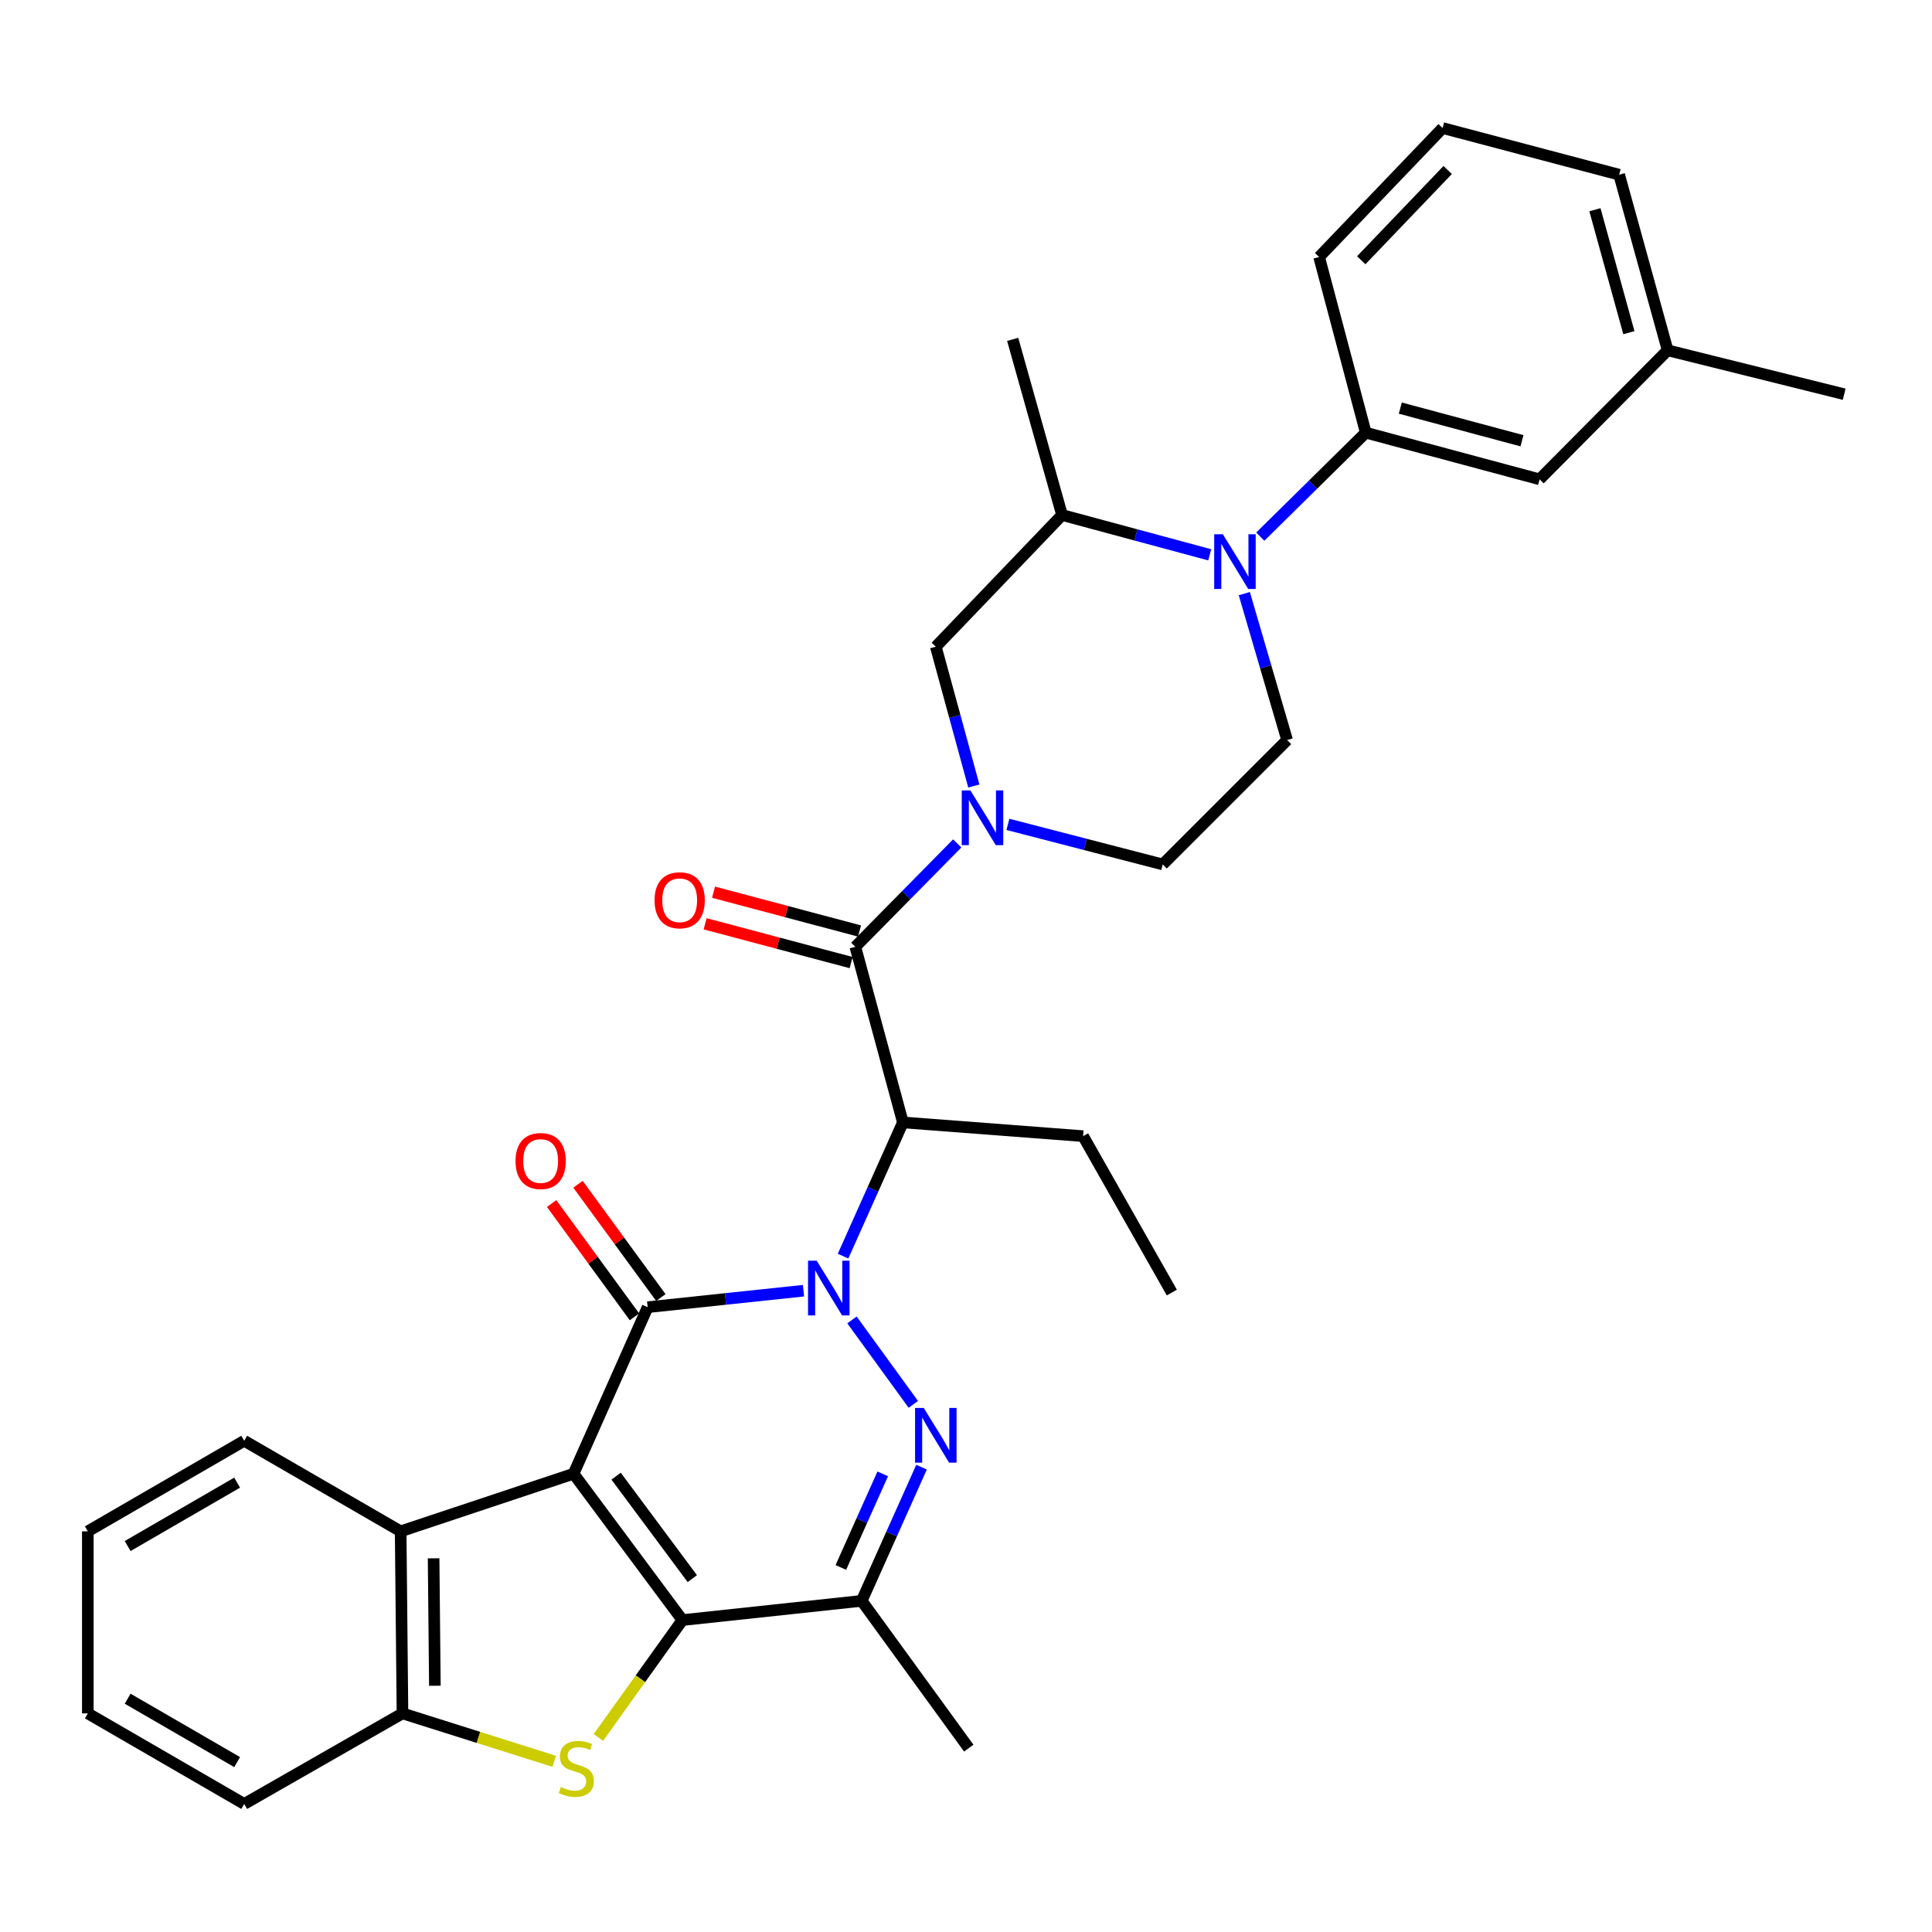<?xml version='1.0' encoding='iso-8859-1'?>
<svg version='1.1' baseProfile='full'
              xmlns='http://www.w3.org/2000/svg'
                      xmlns:rdkit='http://www.rdkit.org/xml'
                      xmlns:xlink='http://www.w3.org/1999/xlink'
                  xml:space='preserve'
width='1000px' height='1000px' viewBox='0 0 1000 1000'>
<!-- END OF HEADER -->
<rect style='opacity:1.0;fill:#FFFFFF;stroke:none' width='1000' height='1000' x='0' y='0'> </rect>
<path class='bond-1' d='M 296.874,762.798 L 335.228,676.602' style='fill:none;fill-rule:evenodd;stroke:#000000;stroke-width:6px;stroke-linecap:butt;stroke-linejoin:miter;stroke-opacity:1' />
<path class='bond-2' d='M 296.874,762.798 L 353.22,838.555' style='fill:none;fill-rule:evenodd;stroke:#000000;stroke-width:6px;stroke-linecap:butt;stroke-linejoin:miter;stroke-opacity:1' />
<path class='bond-2' d='M 318.896,764.068 L 358.339,817.099' style='fill:none;fill-rule:evenodd;stroke:#000000;stroke-width:6px;stroke-linecap:butt;stroke-linejoin:miter;stroke-opacity:1' />
<path class='bond-10' d='M 296.874,762.798 L 207.38,792.62' style='fill:none;fill-rule:evenodd;stroke:#000000;stroke-width:6px;stroke-linecap:butt;stroke-linejoin:miter;stroke-opacity:1' />
<path class='bond-0' d='M 415.881,668.066 L 375.554,672.334' style='fill:none;fill-rule:evenodd;stroke:#0000FF;stroke-width:6px;stroke-linecap:butt;stroke-linejoin:miter;stroke-opacity:1' />
<path class='bond-0' d='M 375.554,672.334 L 335.228,676.602' style='fill:none;fill-rule:evenodd;stroke:#000000;stroke-width:6px;stroke-linecap:butt;stroke-linejoin:miter;stroke-opacity:1' />
<path class='bond-5' d='M 436.366,650.172 L 451.853,615.567' style='fill:none;fill-rule:evenodd;stroke:#0000FF;stroke-width:6px;stroke-linecap:butt;stroke-linejoin:miter;stroke-opacity:1' />
<path class='bond-5' d='M 451.853,615.567 L 467.341,580.963' style='fill:none;fill-rule:evenodd;stroke:#000000;stroke-width:6px;stroke-linecap:butt;stroke-linejoin:miter;stroke-opacity:1' />
<path class='bond-34' d='M 440.982,683.195 L 472.742,726.893' style='fill:none;fill-rule:evenodd;stroke:#0000FF;stroke-width:6px;stroke-linecap:butt;stroke-linejoin:miter;stroke-opacity:1' />
<path class='bond-16' d='M 342.053,671.61 L 320.614,642.294' style='fill:none;fill-rule:evenodd;stroke:#000000;stroke-width:6px;stroke-linecap:butt;stroke-linejoin:miter;stroke-opacity:1' />
<path class='bond-16' d='M 320.614,642.294 L 299.175,612.977' style='fill:none;fill-rule:evenodd;stroke:#FF0000;stroke-width:6px;stroke-linecap:butt;stroke-linejoin:miter;stroke-opacity:1' />
<path class='bond-16' d='M 328.402,681.593 L 306.963,652.277' style='fill:none;fill-rule:evenodd;stroke:#000000;stroke-width:6px;stroke-linecap:butt;stroke-linejoin:miter;stroke-opacity:1' />
<path class='bond-16' d='M 306.963,652.277 L 285.524,622.96' style='fill:none;fill-rule:evenodd;stroke:#FF0000;stroke-width:6px;stroke-linecap:butt;stroke-linejoin:miter;stroke-opacity:1' />
<path class='bond-4' d='M 353.22,838.555 L 331.476,868.922' style='fill:none;fill-rule:evenodd;stroke:#000000;stroke-width:6px;stroke-linecap:butt;stroke-linejoin:miter;stroke-opacity:1' />
<path class='bond-4' d='M 331.476,868.922 L 309.732,899.288' style='fill:none;fill-rule:evenodd;stroke:#CCCC00;stroke-width:6px;stroke-linecap:butt;stroke-linejoin:miter;stroke-opacity:1' />
<path class='bond-6' d='M 353.22,838.555 L 446.012,828.605' style='fill:none;fill-rule:evenodd;stroke:#000000;stroke-width:6px;stroke-linecap:butt;stroke-linejoin:miter;stroke-opacity:1' />
<path class='bond-3' d='M 476.986,759.405 L 461.499,794.005' style='fill:none;fill-rule:evenodd;stroke:#0000FF;stroke-width:6px;stroke-linecap:butt;stroke-linejoin:miter;stroke-opacity:1' />
<path class='bond-3' d='M 461.499,794.005 L 446.012,828.605' style='fill:none;fill-rule:evenodd;stroke:#000000;stroke-width:6px;stroke-linecap:butt;stroke-linejoin:miter;stroke-opacity:1' />
<path class='bond-3' d='M 456.904,762.876 L 446.063,787.096' style='fill:none;fill-rule:evenodd;stroke:#0000FF;stroke-width:6px;stroke-linecap:butt;stroke-linejoin:miter;stroke-opacity:1' />
<path class='bond-3' d='M 446.063,787.096 L 435.222,811.316' style='fill:none;fill-rule:evenodd;stroke:#000000;stroke-width:6px;stroke-linecap:butt;stroke-linejoin:miter;stroke-opacity:1' />
<path class='bond-33' d='M 286.854,911.65 L 247.587,899.25' style='fill:none;fill-rule:evenodd;stroke:#CCCC00;stroke-width:6px;stroke-linecap:butt;stroke-linejoin:miter;stroke-opacity:1' />
<path class='bond-33' d='M 247.587,899.25 L 208.32,886.849' style='fill:none;fill-rule:evenodd;stroke:#000000;stroke-width:6px;stroke-linecap:butt;stroke-linejoin:miter;stroke-opacity:1' />
<path class='bond-7' d='M 467.341,580.963 L 442.714,490.059' style='fill:none;fill-rule:evenodd;stroke:#000000;stroke-width:6px;stroke-linecap:butt;stroke-linejoin:miter;stroke-opacity:1' />
<path class='bond-20' d='M 467.341,580.963 L 560.621,588.066' style='fill:none;fill-rule:evenodd;stroke:#000000;stroke-width:6px;stroke-linecap:butt;stroke-linejoin:miter;stroke-opacity:1' />
<path class='bond-21' d='M 446.012,828.605 L 501.438,904.833' style='fill:none;fill-rule:evenodd;stroke:#000000;stroke-width:6px;stroke-linecap:butt;stroke-linejoin:miter;stroke-opacity:1' />
<path class='bond-8' d='M 442.714,490.059 L 469.086,463.312' style='fill:none;fill-rule:evenodd;stroke:#000000;stroke-width:6px;stroke-linecap:butt;stroke-linejoin:miter;stroke-opacity:1' />
<path class='bond-8' d='M 469.086,463.312 L 495.457,436.564' style='fill:none;fill-rule:evenodd;stroke:#0000FF;stroke-width:6px;stroke-linecap:butt;stroke-linejoin:miter;stroke-opacity:1' />
<path class='bond-18' d='M 444.887,481.887 L 407.106,471.844' style='fill:none;fill-rule:evenodd;stroke:#000000;stroke-width:6px;stroke-linecap:butt;stroke-linejoin:miter;stroke-opacity:1' />
<path class='bond-18' d='M 407.106,471.844 L 369.326,461.802' style='fill:none;fill-rule:evenodd;stroke:#FF0000;stroke-width:6px;stroke-linecap:butt;stroke-linejoin:miter;stroke-opacity:1' />
<path class='bond-18' d='M 440.542,498.232 L 402.762,488.189' style='fill:none;fill-rule:evenodd;stroke:#000000;stroke-width:6px;stroke-linecap:butt;stroke-linejoin:miter;stroke-opacity:1' />
<path class='bond-18' d='M 402.762,488.189 L 364.981,478.147' style='fill:none;fill-rule:evenodd;stroke:#FF0000;stroke-width:6px;stroke-linecap:butt;stroke-linejoin:miter;stroke-opacity:1' />
<path class='bond-14' d='M 504.05,406.839 L 494.213,370.789' style='fill:none;fill-rule:evenodd;stroke:#0000FF;stroke-width:6px;stroke-linecap:butt;stroke-linejoin:miter;stroke-opacity:1' />
<path class='bond-14' d='M 494.213,370.789 L 484.375,334.739' style='fill:none;fill-rule:evenodd;stroke:#000000;stroke-width:6px;stroke-linecap:butt;stroke-linejoin:miter;stroke-opacity:1' />
<path class='bond-17' d='M 521.69,426.696 L 561.755,437.063' style='fill:none;fill-rule:evenodd;stroke:#0000FF;stroke-width:6px;stroke-linecap:butt;stroke-linejoin:miter;stroke-opacity:1' />
<path class='bond-17' d='M 561.755,437.063 L 601.821,447.431' style='fill:none;fill-rule:evenodd;stroke:#000000;stroke-width:6px;stroke-linecap:butt;stroke-linejoin:miter;stroke-opacity:1' />
<path class='bond-9' d='M 644.051,307.257 L 655.13,345.15' style='fill:none;fill-rule:evenodd;stroke:#0000FF;stroke-width:6px;stroke-linecap:butt;stroke-linejoin:miter;stroke-opacity:1' />
<path class='bond-9' d='M 655.13,345.15 L 666.21,383.042' style='fill:none;fill-rule:evenodd;stroke:#000000;stroke-width:6px;stroke-linecap:butt;stroke-linejoin:miter;stroke-opacity:1' />
<path class='bond-12' d='M 652.324,277.762 L 679.623,250.854' style='fill:none;fill-rule:evenodd;stroke:#0000FF;stroke-width:6px;stroke-linecap:butt;stroke-linejoin:miter;stroke-opacity:1' />
<path class='bond-12' d='M 679.623,250.854 L 706.922,223.945' style='fill:none;fill-rule:evenodd;stroke:#000000;stroke-width:6px;stroke-linecap:butt;stroke-linejoin:miter;stroke-opacity:1' />
<path class='bond-36' d='M 626.15,287.172 L 587.931,276.868' style='fill:none;fill-rule:evenodd;stroke:#0000FF;stroke-width:6px;stroke-linecap:butt;stroke-linejoin:miter;stroke-opacity:1' />
<path class='bond-36' d='M 587.931,276.868 L 549.713,266.564' style='fill:none;fill-rule:evenodd;stroke:#000000;stroke-width:6px;stroke-linecap:butt;stroke-linejoin:miter;stroke-opacity:1' />
<path class='bond-11' d='M 207.38,792.62 L 208.32,886.849' style='fill:none;fill-rule:evenodd;stroke:#000000;stroke-width:6px;stroke-linecap:butt;stroke-linejoin:miter;stroke-opacity:1' />
<path class='bond-11' d='M 224.433,806.586 L 225.09,872.546' style='fill:none;fill-rule:evenodd;stroke:#000000;stroke-width:6px;stroke-linecap:butt;stroke-linejoin:miter;stroke-opacity:1' />
<path class='bond-23' d='M 207.38,792.62 L 126.408,745.745' style='fill:none;fill-rule:evenodd;stroke:#000000;stroke-width:6px;stroke-linecap:butt;stroke-linejoin:miter;stroke-opacity:1' />
<path class='bond-25' d='M 208.32,886.849 L 126.408,933.725' style='fill:none;fill-rule:evenodd;stroke:#000000;stroke-width:6px;stroke-linecap:butt;stroke-linejoin:miter;stroke-opacity:1' />
<path class='bond-19' d='M 706.922,223.945 L 796.876,248.092' style='fill:none;fill-rule:evenodd;stroke:#000000;stroke-width:6px;stroke-linecap:butt;stroke-linejoin:miter;stroke-opacity:1' />
<path class='bond-19' d='M 724.799,211.233 L 787.768,228.136' style='fill:none;fill-rule:evenodd;stroke:#000000;stroke-width:6px;stroke-linecap:butt;stroke-linejoin:miter;stroke-opacity:1' />
<path class='bond-24' d='M 706.922,223.945 L 682.775,133.023' style='fill:none;fill-rule:evenodd;stroke:#000000;stroke-width:6px;stroke-linecap:butt;stroke-linejoin:miter;stroke-opacity:1' />
<path class='bond-13' d='M 549.713,266.564 L 484.375,334.739' style='fill:none;fill-rule:evenodd;stroke:#000000;stroke-width:6px;stroke-linecap:butt;stroke-linejoin:miter;stroke-opacity:1' />
<path class='bond-26' d='M 549.713,266.564 L 524.166,175.651' style='fill:none;fill-rule:evenodd;stroke:#000000;stroke-width:6px;stroke-linecap:butt;stroke-linejoin:miter;stroke-opacity:1' />
<path class='bond-15' d='M 666.21,383.042 L 601.821,447.431' style='fill:none;fill-rule:evenodd;stroke:#000000;stroke-width:6px;stroke-linecap:butt;stroke-linejoin:miter;stroke-opacity:1' />
<path class='bond-22' d='M 796.876,248.092 L 863.172,181.316' style='fill:none;fill-rule:evenodd;stroke:#000000;stroke-width:6px;stroke-linecap:butt;stroke-linejoin:miter;stroke-opacity:1' />
<path class='bond-30' d='M 560.621,588.066 L 606.538,669.019' style='fill:none;fill-rule:evenodd;stroke:#000000;stroke-width:6px;stroke-linecap:butt;stroke-linejoin:miter;stroke-opacity:1' />
<path class='bond-29' d='M 863.172,181.316 L 954.545,204.045' style='fill:none;fill-rule:evenodd;stroke:#000000;stroke-width:6px;stroke-linecap:butt;stroke-linejoin:miter;stroke-opacity:1' />
<path class='bond-37' d='M 863.172,181.316 L 838.067,90.422' style='fill:none;fill-rule:evenodd;stroke:#000000;stroke-width:6px;stroke-linecap:butt;stroke-linejoin:miter;stroke-opacity:1' />
<path class='bond-37' d='M 843.105,172.185 L 825.531,108.559' style='fill:none;fill-rule:evenodd;stroke:#000000;stroke-width:6px;stroke-linecap:butt;stroke-linejoin:miter;stroke-opacity:1' />
<path class='bond-31' d='M 126.408,745.745 L 45.455,792.62' style='fill:none;fill-rule:evenodd;stroke:#000000;stroke-width:6px;stroke-linecap:butt;stroke-linejoin:miter;stroke-opacity:1' />
<path class='bond-31' d='M 122.74,767.412 L 66.072,800.224' style='fill:none;fill-rule:evenodd;stroke:#000000;stroke-width:6px;stroke-linecap:butt;stroke-linejoin:miter;stroke-opacity:1' />
<path class='bond-27' d='M 682.775,133.023 L 746.694,66.275' style='fill:none;fill-rule:evenodd;stroke:#000000;stroke-width:6px;stroke-linecap:butt;stroke-linejoin:miter;stroke-opacity:1' />
<path class='bond-27' d='M 704.577,134.708 L 749.321,87.985' style='fill:none;fill-rule:evenodd;stroke:#000000;stroke-width:6px;stroke-linecap:butt;stroke-linejoin:miter;stroke-opacity:1' />
<path class='bond-35' d='M 126.408,933.725 L 45.455,886.849' style='fill:none;fill-rule:evenodd;stroke:#000000;stroke-width:6px;stroke-linecap:butt;stroke-linejoin:miter;stroke-opacity:1' />
<path class='bond-35' d='M 122.74,912.058 L 66.072,879.245' style='fill:none;fill-rule:evenodd;stroke:#000000;stroke-width:6px;stroke-linecap:butt;stroke-linejoin:miter;stroke-opacity:1' />
<path class='bond-28' d='M 746.694,66.275 L 838.067,90.422' style='fill:none;fill-rule:evenodd;stroke:#000000;stroke-width:6px;stroke-linecap:butt;stroke-linejoin:miter;stroke-opacity:1' />
<path class='bond-32' d='M 45.455,792.62 L 45.455,886.849' style='fill:none;fill-rule:evenodd;stroke:#000000;stroke-width:6px;stroke-linecap:butt;stroke-linejoin:miter;stroke-opacity:1' />
<path  class='atom-1' d='M 422.718 652.52
L 431.998 667.52
Q 432.918 669, 434.398 671.68
Q 435.878 674.36, 435.958 674.52
L 435.958 652.52
L 439.718 652.52
L 439.718 680.84
L 435.838 680.84
L 425.878 664.44
Q 424.718 662.52, 423.478 660.32
Q 422.278 658.12, 421.918 657.44
L 421.918 680.84
L 418.238 680.84
L 418.238 652.52
L 422.718 652.52
' fill='#0000FF'/>
<path  class='atom-4' d='M 478.115 728.738
L 487.395 743.738
Q 488.315 745.218, 489.795 747.898
Q 491.275 750.578, 491.355 750.738
L 491.355 728.738
L 495.115 728.738
L 495.115 757.058
L 491.235 757.058
L 481.275 740.658
Q 480.115 738.738, 478.875 736.538
Q 477.675 734.338, 477.315 733.658
L 477.315 757.058
L 473.635 757.058
L 473.635 728.738
L 478.115 728.738
' fill='#0000FF'/>
<path  class='atom-5' d='M 290.293 924.982
Q 290.613 925.102, 291.933 925.662
Q 293.253 926.222, 294.693 926.582
Q 296.173 926.902, 297.613 926.902
Q 300.293 926.902, 301.853 925.622
Q 303.413 924.302, 303.413 922.022
Q 303.413 920.462, 302.613 919.502
Q 301.853 918.542, 300.653 918.022
Q 299.453 917.502, 297.453 916.902
Q 294.933 916.142, 293.413 915.422
Q 291.933 914.702, 290.853 913.182
Q 289.813 911.662, 289.813 909.102
Q 289.813 905.542, 292.213 903.342
Q 294.653 901.142, 299.453 901.142
Q 302.733 901.142, 306.453 902.702
L 305.533 905.782
Q 302.133 904.382, 299.573 904.382
Q 296.813 904.382, 295.293 905.542
Q 293.773 906.662, 293.813 908.622
Q 293.813 910.142, 294.573 911.062
Q 295.373 911.982, 296.493 912.502
Q 297.653 913.022, 299.573 913.622
Q 302.133 914.422, 303.653 915.222
Q 305.173 916.022, 306.253 917.662
Q 307.373 919.262, 307.373 922.022
Q 307.373 925.942, 304.733 928.062
Q 302.133 930.142, 297.773 930.142
Q 295.253 930.142, 293.333 929.582
Q 291.453 929.062, 289.213 928.142
L 290.293 924.982
' fill='#CCCC00'/>
<path  class='atom-9' d='M 502.281 409.133
L 511.561 424.133
Q 512.481 425.613, 513.961 428.293
Q 515.441 430.973, 515.521 431.133
L 515.521 409.133
L 519.281 409.133
L 519.281 437.453
L 515.401 437.453
L 505.441 421.053
Q 504.281 419.133, 503.041 416.933
Q 501.841 414.733, 501.481 414.053
L 501.481 437.453
L 497.801 437.453
L 497.801 409.133
L 502.281 409.133
' fill='#0000FF'/>
<path  class='atom-10' d='M 632.947 276.532
L 642.227 291.532
Q 643.147 293.012, 644.627 295.692
Q 646.107 298.372, 646.187 298.532
L 646.187 276.532
L 649.947 276.532
L 649.947 304.852
L 646.067 304.852
L 636.107 288.452
Q 634.947 286.532, 633.707 284.332
Q 632.507 282.132, 632.147 281.452
L 632.147 304.852
L 628.467 304.852
L 628.467 276.532
L 632.947 276.532
' fill='#0000FF'/>
<path  class='atom-17' d='M 266.84 600.943
Q 266.84 594.143, 270.2 590.343
Q 273.56 586.543, 279.84 586.543
Q 286.12 586.543, 289.48 590.343
Q 292.84 594.143, 292.84 600.943
Q 292.84 607.823, 289.44 611.743
Q 286.04 615.623, 279.84 615.623
Q 273.6 615.623, 270.2 611.743
Q 266.84 607.863, 266.84 600.943
M 279.84 612.423
Q 284.16 612.423, 286.48 609.543
Q 288.84 606.623, 288.84 600.943
Q 288.84 595.383, 286.48 592.583
Q 284.16 589.743, 279.84 589.743
Q 275.52 589.743, 273.16 592.543
Q 270.84 595.343, 270.84 600.943
Q 270.84 606.663, 273.16 609.543
Q 275.52 612.423, 279.84 612.423
' fill='#FF0000'/>
<path  class='atom-19' d='M 338.802 465.974
Q 338.802 459.174, 342.162 455.374
Q 345.522 451.574, 351.802 451.574
Q 358.082 451.574, 361.442 455.374
Q 364.802 459.174, 364.802 465.974
Q 364.802 472.854, 361.402 476.774
Q 358.002 480.654, 351.802 480.654
Q 345.562 480.654, 342.162 476.774
Q 338.802 472.894, 338.802 465.974
M 351.802 477.454
Q 356.122 477.454, 358.442 474.574
Q 360.802 471.654, 360.802 465.974
Q 360.802 460.414, 358.442 457.614
Q 356.122 454.774, 351.802 454.774
Q 347.482 454.774, 345.122 457.574
Q 342.802 460.374, 342.802 465.974
Q 342.802 471.694, 345.122 474.574
Q 347.482 477.454, 351.802 477.454
' fill='#FF0000'/>
</svg>
